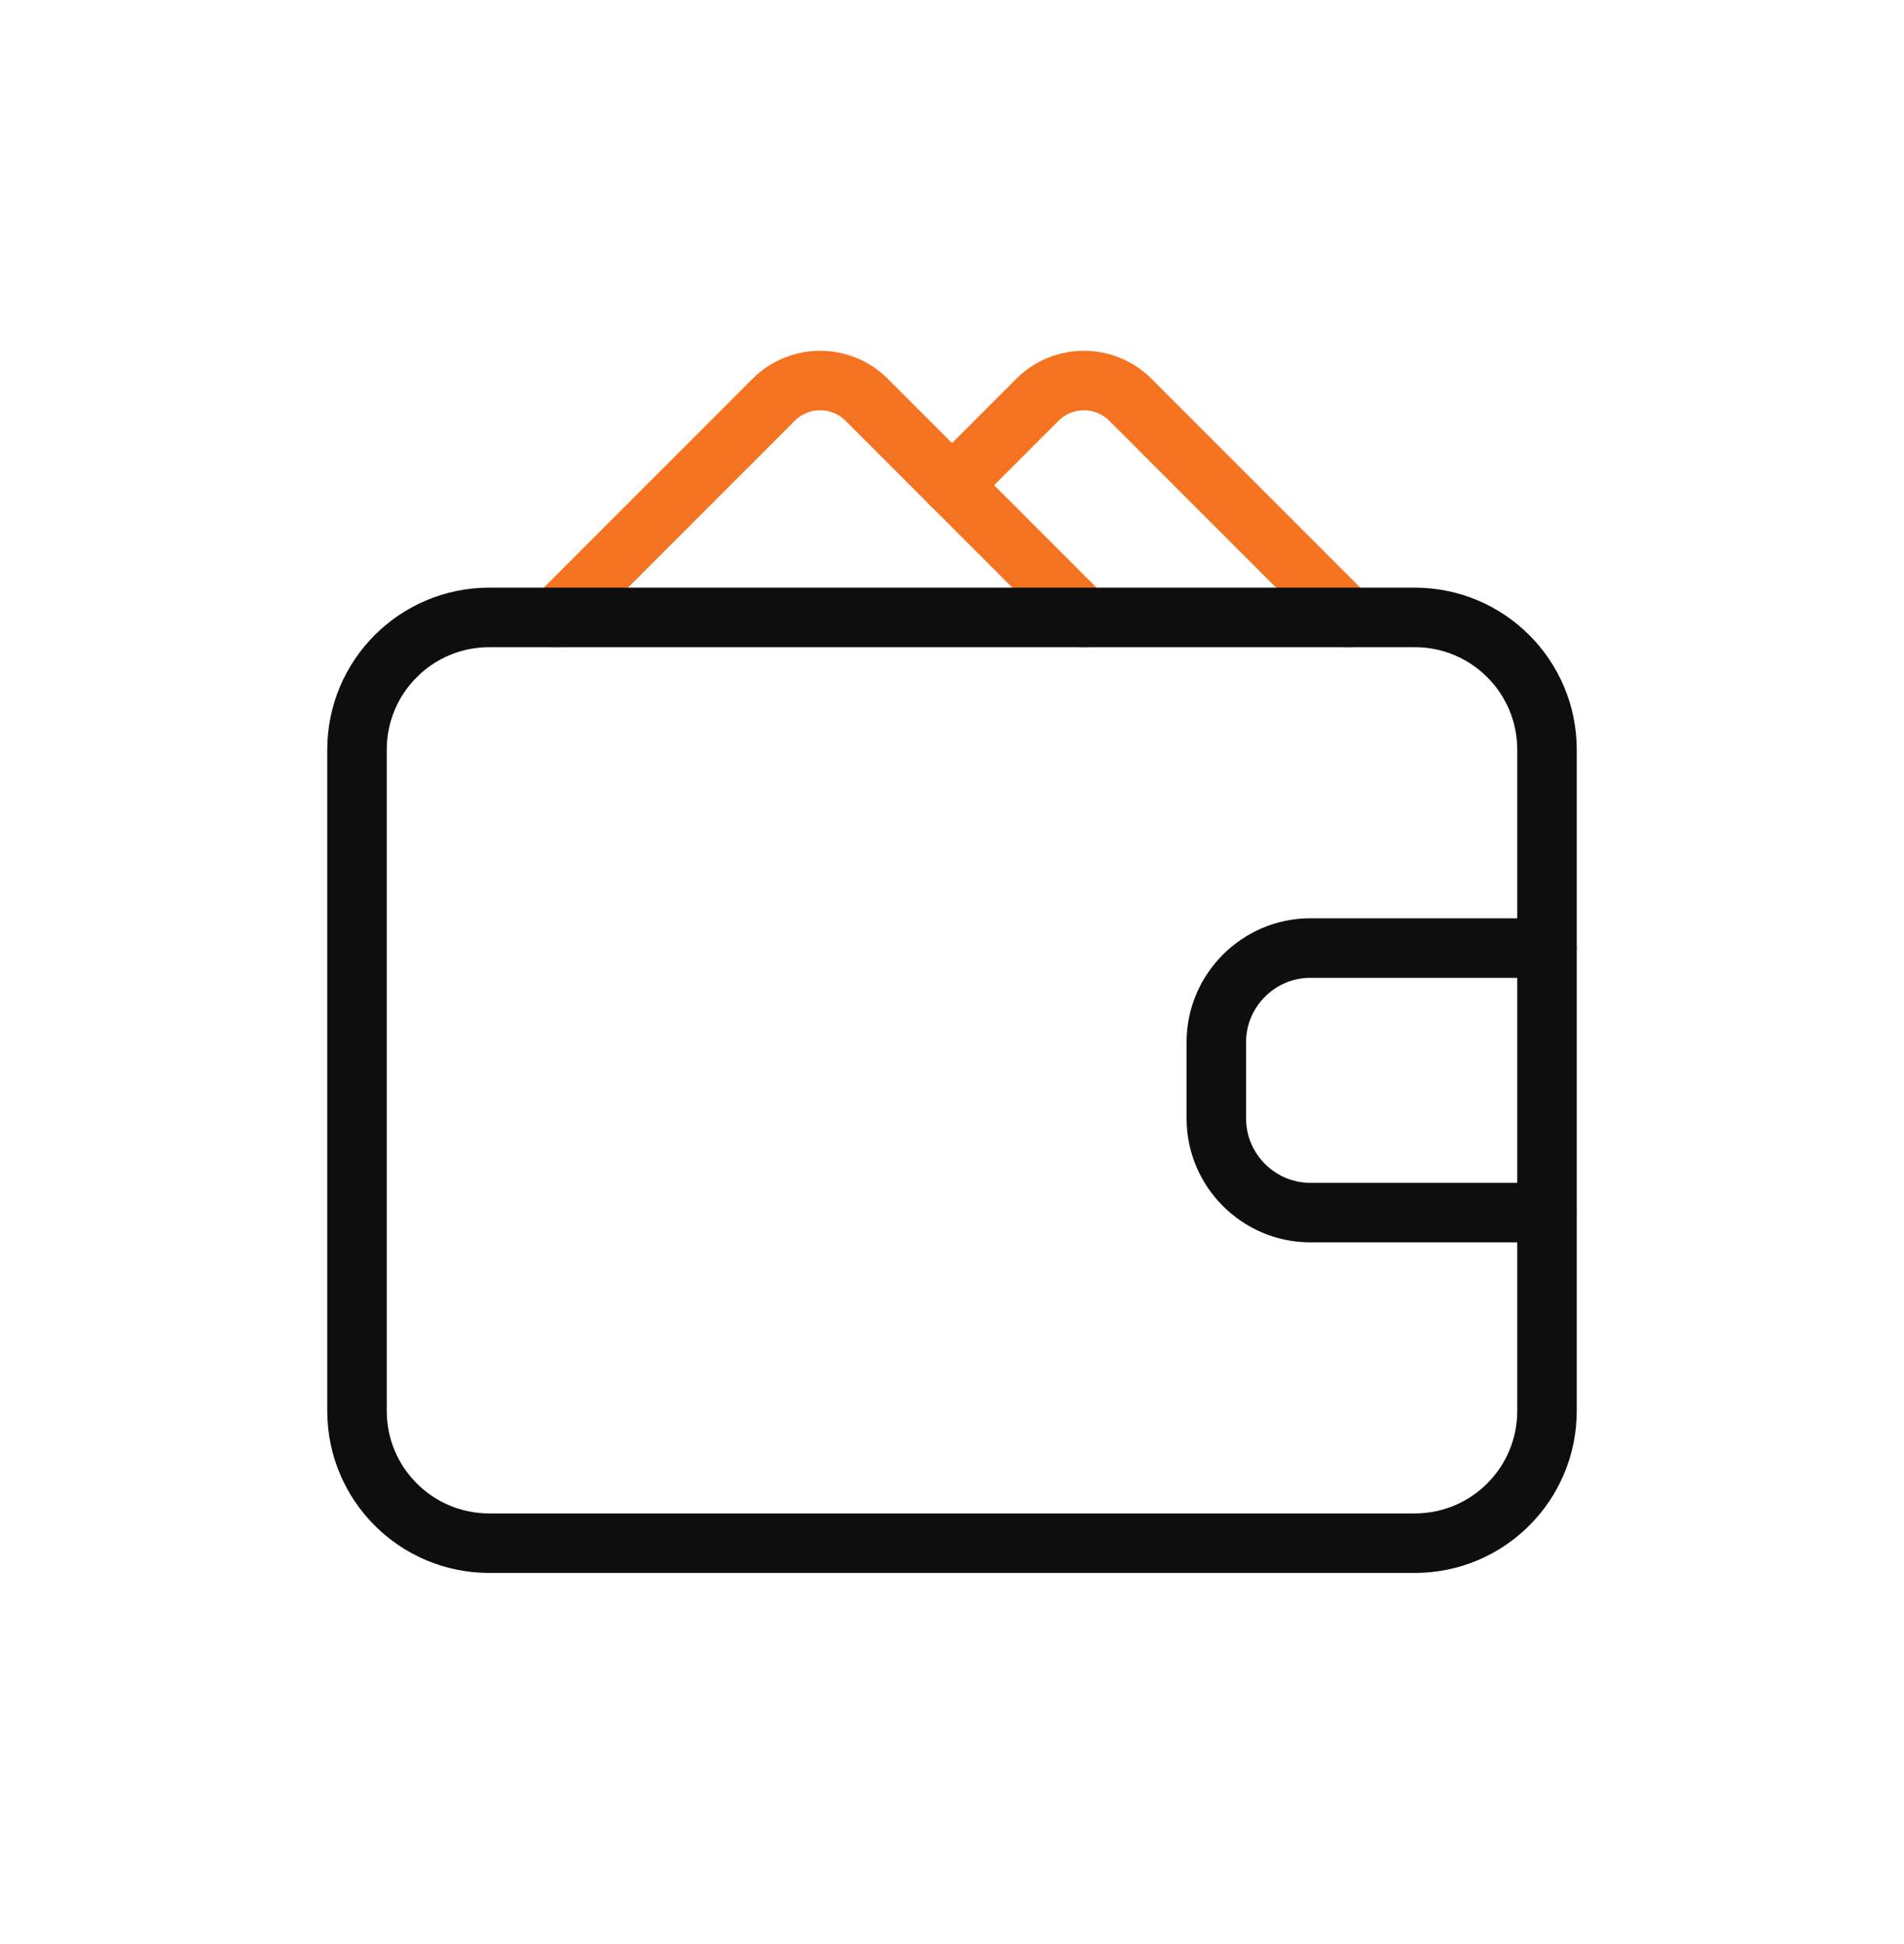 <svg width="48" height="49" viewBox="0 0 48 49" fill="none" xmlns="http://www.w3.org/2000/svg">
<g id="Icon-L/07">
<path id="Vector" d="M38.997 23.896H33.031C31.731 23.896 30.664 24.963 30.664 26.263V28.196C30.664 29.496 31.731 30.563 33.031 30.563H38.997" stroke="#0E0E0E" stroke-width="1.5" stroke-linecap="round" stroke-linejoin="round"/>
<path id="Vector_2" d="M27.334 15.563L21.851 10.079C21.201 9.429 20.151 9.429 19.501 10.079L14.018 15.563" stroke="#F37321" stroke-width="1.5" stroke-linecap="round" stroke-linejoin="round"/>
<path id="Vector_3" d="M24 12.229L26.15 10.079C26.8 9.429 27.85 9.429 28.5 10.079L33.983 15.563" stroke="#F37321" stroke-width="1.5" stroke-linecap="round" stroke-linejoin="round"/>
<path id="Vector_4" d="M35.667 15.562H12.333C10.492 15.562 9 17.055 9 18.896V35.562C9 37.404 10.492 38.896 12.333 38.896H35.667C37.508 38.896 39 37.404 39 35.562V18.896C39 17.055 37.508 15.562 35.667 15.562Z" stroke="#0E0E0E" stroke-width="1.5" stroke-linecap="round" stroke-linejoin="round"/>
</g>
</svg>
